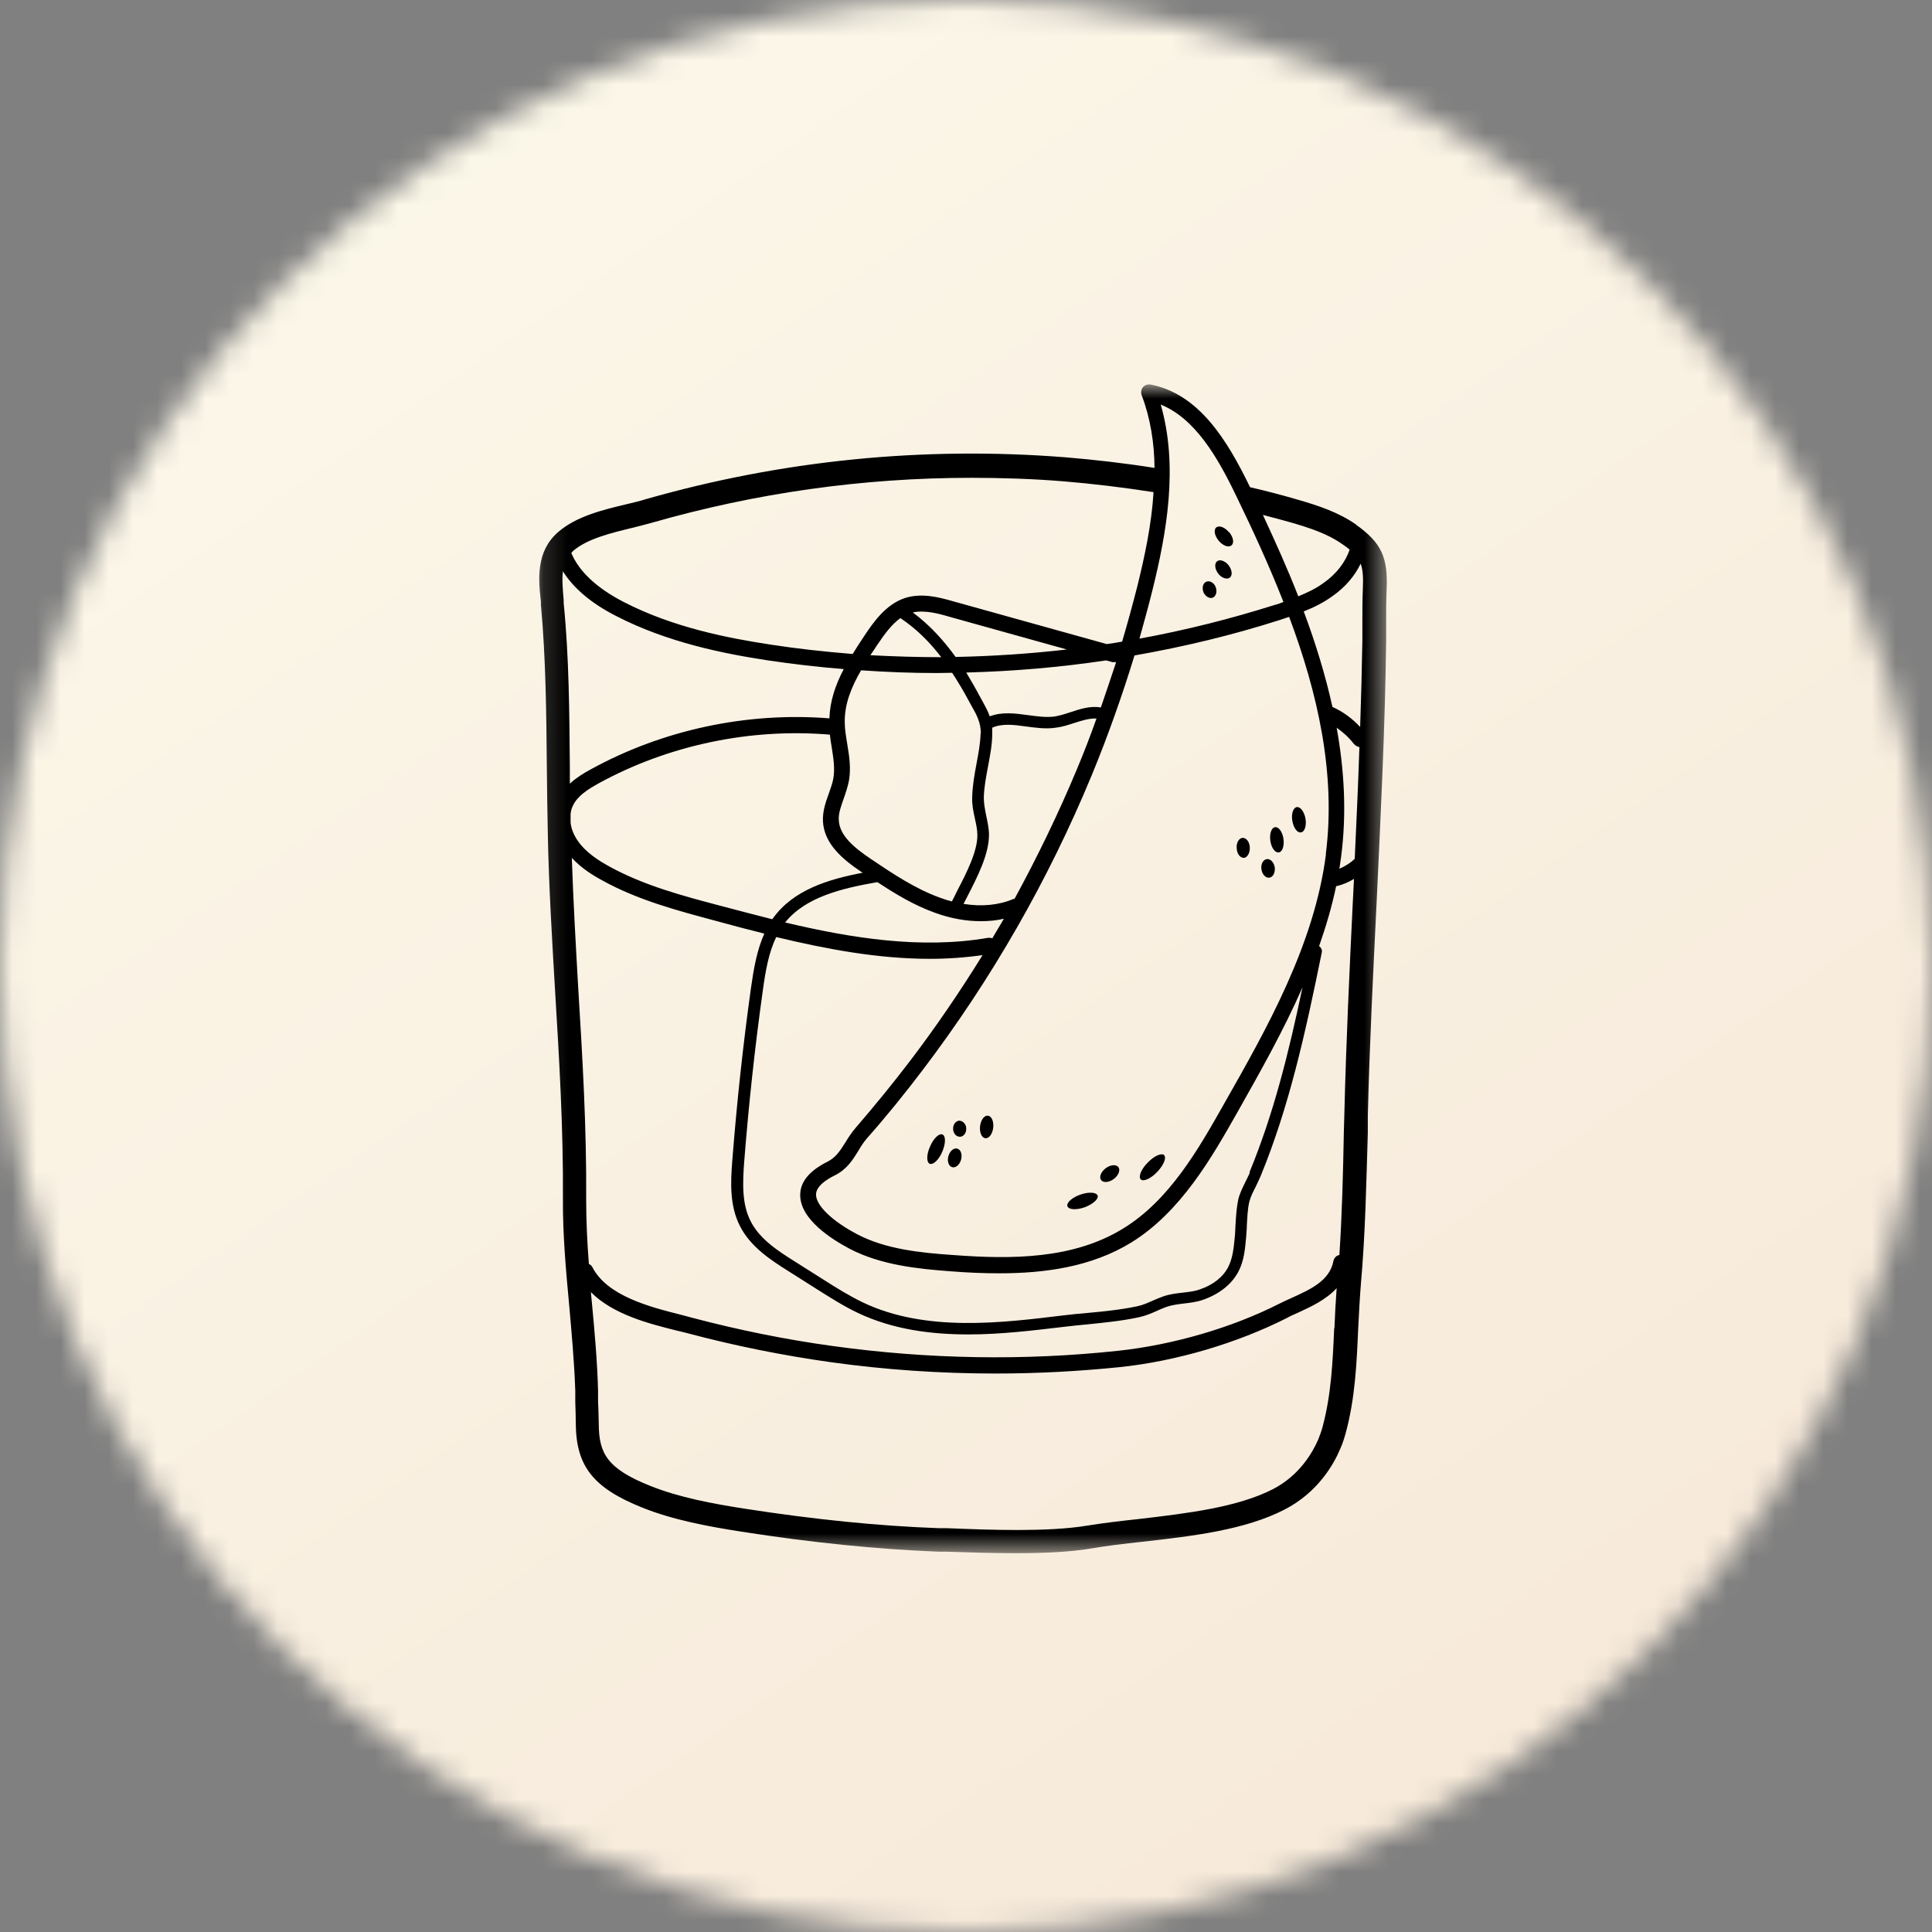 <svg width="80" height="80" viewBox="0 0 80 80" fill="none" xmlns="http://www.w3.org/2000/svg">
<rect x="0" y="0" width="80" height="80" fill="#808080" stroke="none"/>
<g clip-path="url(#clip0_3706_10913)">
<mask id="mask0_3706_10913" style="mask-type:luminance" maskUnits="userSpaceOnUse" x="0" y="0" width="80" height="80">
<path d="M0 40C0 62.09 17.91 80 40 80C62.09 80 80 62.09 80 40C80 17.91 62.09 0 40 0C17.91 0 0 17.91 0 40Z" fill="white"/>
</mask>
<g mask="url(#mask0_3706_10913)">
<path d="M80 0H0V80H80V0Z" fill="url(#paint0_linear_3706_10913)"/>
</g>
<mask id="mask1_3706_10913" style="mask-type:luminance" maskUnits="userSpaceOnUse" x="22" y="15" width="36" height="50">
<path d="M57.5 15.932H22.151V64.344H57.5V15.932Z" fill="white"/>
</mask>
<g mask="url(#mask1_3706_10913)">
<path d="M56.157 21.732C57.192 22.469 57.479 23.074 57.417 24.406C57.397 24.867 57.397 25.348 57.397 25.809V26.527C57.356 30.082 57.172 33.73 57.008 37.264C56.864 40.195 56.711 43.227 56.639 46.189V46.916C56.577 48.965 56.536 51.086 56.352 53.166C56.301 53.791 56.27 54.416 56.239 55.031C56.178 56.434 56.116 57.879 55.727 59.324C55.665 59.549 55.594 59.775 55.502 59.98C55.235 60.625 54.569 61.803 53.186 62.51C51.557 63.35 49.395 63.607 47.294 63.842C46.547 63.924 45.84 64.006 45.184 64.119C44.262 64.273 43.165 64.314 42.049 64.314C41.075 64.314 40.092 64.283 39.2 64.252H38.872C36.321 64.15 33.647 63.883 30.696 63.422C29.323 63.207 27.879 62.941 26.598 62.428C24.579 61.619 23.862 60.727 23.842 58.975C23.842 58.668 23.831 58.361 23.821 58.053V57.582C23.78 56.394 23.668 55.174 23.565 54.006C23.432 52.582 23.299 51.117 23.309 49.641C23.329 46.752 23.155 43.812 22.981 40.973C22.858 38.863 22.725 36.68 22.684 34.529C22.663 33.607 22.653 32.674 22.643 31.742C22.622 29.529 22.602 27.244 22.397 25.041V24.918C22.294 23.986 22.182 22.838 23.114 22.029C23.872 21.373 24.979 21.107 25.973 20.871C26.239 20.809 26.495 20.748 26.721 20.676C32.377 19.057 38.227 18.473 44.098 18.934C45.338 19.037 46.577 19.18 47.807 19.375C47.797 18.35 47.643 17.336 47.274 16.363C47.233 16.25 47.254 16.127 47.325 16.035C47.407 15.943 47.52 15.902 47.643 15.922C49.631 16.311 50.799 18.186 51.762 20.174C52.428 20.328 53.094 20.502 53.76 20.697C54.569 20.932 55.43 21.209 56.167 21.732M56.434 24.355C56.454 23.893 56.434 23.596 56.342 23.34C56.096 23.852 55.696 24.324 55.163 24.693C54.794 24.959 54.395 25.154 53.985 25.318C54.467 26.609 54.877 27.93 55.174 29.273C55.614 29.467 55.993 29.754 56.321 30.102C56.362 28.904 56.393 27.705 56.413 26.516V25.809C56.413 25.338 56.413 24.846 56.434 24.355ZM56.301 30.932C56.301 30.932 56.29 30.932 56.28 30.932C56.198 30.922 56.127 30.871 56.065 30.809C55.86 30.543 55.614 30.318 55.348 30.133C55.665 31.885 55.768 33.678 55.532 35.482C55.512 35.645 55.481 35.809 55.461 35.973C55.696 35.871 55.911 35.738 56.096 35.564C56.167 34.037 56.239 32.49 56.29 30.943M56.024 37.223C56.034 36.947 56.055 36.67 56.065 36.394C55.85 36.527 55.604 36.629 55.358 36.691C55.358 36.691 55.338 36.691 55.327 36.691C55.153 37.531 54.907 38.361 54.62 39.18C54.62 39.18 54.631 39.18 54.641 39.191C54.713 39.252 54.754 39.344 54.733 39.437C54.047 42.807 53.381 45.83 52.192 48.719C52.131 48.863 52.059 48.996 51.997 49.139C51.885 49.355 51.782 49.559 51.731 49.764C51.659 50.062 51.649 50.41 51.629 50.738C51.629 50.912 51.608 51.086 51.598 51.25C51.557 51.701 51.516 52.203 51.28 52.654C51.004 53.176 50.491 53.586 49.815 53.822C49.549 53.914 49.282 53.945 49.026 53.975C48.77 54.006 48.534 54.037 48.319 54.109C48.176 54.16 48.053 54.211 47.919 54.273C47.694 54.375 47.459 54.477 47.182 54.539C46.485 54.693 45.758 54.764 45.061 54.836C44.733 54.867 44.405 54.898 44.077 54.939C42.848 55.082 41.485 55.256 40.102 55.256C38.544 55.256 36.967 55.051 35.522 54.365C34.938 54.088 34.395 53.74 33.872 53.412L32.643 52.633C31.946 52.193 31.075 51.639 30.635 50.758C30.215 49.928 30.245 48.986 30.327 48.002C30.512 45.645 30.768 43.258 31.096 40.912C31.209 40.113 31.342 39.344 31.649 38.658C30.983 38.494 30.327 38.32 29.692 38.145C28.094 37.715 26.434 37.285 24.938 36.455C24.538 36.24 24.067 35.943 23.678 35.523C23.739 37.336 23.842 39.15 23.944 40.922C24.118 43.77 24.293 46.721 24.272 49.652C24.272 50.543 24.313 51.445 24.385 52.336C24.446 52.367 24.497 52.408 24.528 52.469C25.143 53.668 26.916 54.119 28.217 54.447C28.381 54.488 28.534 54.529 28.678 54.57C30.584 55.072 32.54 55.471 34.497 55.738C38.422 56.281 42.397 56.352 46.311 55.932C48.575 55.687 51.014 54.98 52.991 53.975C53.145 53.894 53.319 53.822 53.493 53.74C54.262 53.391 55.061 53.033 55.215 52.213C55.245 52.08 55.338 51.988 55.461 51.967C55.573 50.277 55.614 48.566 55.645 46.895L55.666 46.158C55.737 43.187 55.881 40.154 56.024 37.203M55.881 22.756C55.799 22.684 55.706 22.613 55.594 22.541C54.979 22.1 54.211 21.855 53.473 21.639C53.084 21.527 52.684 21.424 52.294 21.322C52.797 22.408 53.309 23.535 53.76 24.693C54.129 24.539 54.487 24.375 54.805 24.139C55.338 23.77 55.717 23.268 55.891 22.746M55.256 55C55.276 54.457 55.307 53.904 55.348 53.34C54.907 53.822 54.282 54.109 53.749 54.355C53.586 54.426 53.422 54.498 53.278 54.58C51.229 55.615 48.719 56.363 46.372 56.609C44.661 56.783 42.95 56.875 41.219 56.875C38.944 56.875 36.659 56.721 34.395 56.404C32.417 56.127 30.43 55.727 28.504 55.215C28.36 55.174 28.206 55.144 28.043 55.102C26.895 54.816 25.389 54.437 24.467 53.504C24.477 53.648 24.497 53.791 24.508 53.934C24.62 55.123 24.733 56.363 24.764 57.582V58.043C24.784 58.35 24.784 58.668 24.794 58.986C24.805 60.164 25.122 60.809 26.926 61.527C28.125 62.008 29.508 62.264 30.819 62.469C33.729 62.92 36.362 63.187 38.883 63.279H39.211C40.963 63.35 43.36 63.443 44.999 63.176C45.676 63.064 46.393 62.982 47.151 62.9C49.159 62.664 51.239 62.418 52.715 61.66C53.821 61.086 54.354 60.133 54.579 59.621C54.651 59.447 54.713 59.273 54.764 59.088C55.122 57.756 55.184 56.424 55.245 55.01M54.897 35.379C55.327 32.029 54.559 28.689 53.381 25.543C53.258 25.584 53.135 25.625 53.012 25.666C51.034 26.301 49.016 26.783 46.977 27.141C46.465 28.811 45.881 30.461 45.215 32.08C43.411 36.445 41.055 40.553 38.217 44.293C37.479 45.266 36.711 46.219 35.911 47.121C35.768 47.285 35.655 47.459 35.542 47.654C35.307 48.033 35.061 48.432 34.549 48.678C34.2 48.852 33.79 49.129 33.79 49.467C33.79 49.918 34.456 50.564 35.512 51.117C36.669 51.721 38.094 51.875 39.456 51.967C41.895 52.152 44.446 52.141 46.506 50.871C48.432 49.693 49.631 47.572 50.686 45.707C52.438 42.623 54.426 39.129 54.907 35.359M51.741 48.535C52.735 46.127 53.36 43.607 53.934 40.881C53.135 42.705 52.151 44.437 51.239 46.055C50.194 47.9 48.903 50.184 46.834 51.455C45.194 52.459 43.268 52.725 41.383 52.725C40.706 52.725 40.04 52.695 39.395 52.644C37.971 52.541 36.475 52.377 35.204 51.721C34.426 51.312 33.124 50.482 33.135 49.477C33.135 48.934 33.524 48.473 34.262 48.105C34.61 47.93 34.784 47.654 34.999 47.316C35.122 47.111 35.256 46.906 35.43 46.701C36.209 45.799 36.977 44.857 37.704 43.904C38.77 42.5 39.754 41.055 40.686 39.549C39.959 39.652 39.231 39.703 38.504 39.703C36.342 39.703 34.19 39.293 32.141 38.801C31.834 39.437 31.7 40.184 31.588 41.004C31.26 43.34 31.004 45.717 30.819 48.064C30.747 48.975 30.717 49.846 31.075 50.553C31.454 51.312 32.223 51.803 32.909 52.234L34.139 53.012C34.651 53.34 35.184 53.668 35.737 53.934C38.34 55.174 41.495 54.775 44.036 54.467C44.364 54.426 44.702 54.395 45.04 54.365C45.717 54.303 46.424 54.232 47.1 54.088C47.336 54.037 47.53 53.945 47.745 53.852C47.889 53.791 48.022 53.73 48.176 53.678C48.442 53.586 48.719 53.555 48.985 53.525C49.231 53.494 49.467 53.473 49.682 53.391C50.235 53.207 50.655 52.869 50.86 52.459C51.044 52.1 51.086 51.67 51.127 51.25C51.147 51.086 51.147 50.922 51.157 50.758C51.178 50.4 51.198 50.031 51.27 49.682C51.331 49.416 51.454 49.18 51.567 48.945C51.629 48.812 51.7 48.689 51.752 48.555M52.817 25.041C52.93 25.01 53.032 24.969 53.145 24.928C52.551 23.412 51.874 21.947 51.198 20.553C50.409 18.904 49.477 17.326 48.063 16.752C48.801 19.314 48.309 22.07 47.715 24.457C47.551 25.123 47.366 25.779 47.182 26.445C49.088 26.096 50.963 25.625 52.807 25.041M47.09 24.293C47.397 23.053 47.684 21.721 47.766 20.379C46.516 20.184 45.266 20.031 44.006 19.928C42.745 19.826 41.475 19.785 40.215 19.785C35.737 19.785 31.301 20.41 26.977 21.65C26.731 21.721 26.465 21.783 26.188 21.855C25.307 22.07 24.323 22.305 23.739 22.807C23.709 22.838 23.678 22.869 23.657 22.9C23.975 23.658 24.702 24.344 25.809 24.918C27.868 25.984 30.153 26.424 31.905 26.691C33.032 26.865 34.169 26.988 35.307 27.08C35.461 26.834 35.614 26.588 35.788 26.332C36.157 25.779 36.669 25.031 37.469 24.764C38.165 24.539 38.893 24.734 39.467 24.898L45.829 26.67C46.044 26.639 46.249 26.609 46.465 26.568C46.69 25.809 46.895 25.051 47.09 24.293ZM46.209 27.418C46.209 27.418 46.116 27.418 46.065 27.418L45.799 27.346C43.883 27.633 41.946 27.797 40.01 27.848C40.194 28.156 40.379 28.473 40.542 28.781L40.655 28.986C40.778 29.211 40.901 29.426 40.983 29.662C41.495 29.467 42.038 29.539 42.561 29.611C42.94 29.662 43.299 29.713 43.647 29.672C43.862 29.641 44.088 29.57 44.334 29.488C44.733 29.355 45.153 29.221 45.584 29.293C45.799 28.678 46.004 28.053 46.209 27.439M45.409 29.754C45.112 29.734 44.805 29.836 44.477 29.939C44.231 30.02 43.975 30.102 43.709 30.133C43.299 30.195 42.889 30.133 42.489 30.082C41.977 30.01 41.495 29.949 41.086 30.133C41.086 30.215 41.086 30.287 41.086 30.379C41.086 30.84 40.993 31.301 40.911 31.742C40.829 32.182 40.747 32.602 40.737 33.033C40.737 33.279 40.788 33.525 40.84 33.791C40.891 34.047 40.952 34.303 40.952 34.57C40.952 35.379 40.471 36.312 40.051 37.131C39.999 37.234 39.948 37.336 39.897 37.428C40.655 37.551 41.362 37.48 41.967 37.223C41.967 37.223 41.987 37.223 42.008 37.223C42.961 35.471 43.831 33.678 44.6 31.834C44.887 31.148 45.153 30.461 45.399 29.764M44.18 26.895L39.292 25.533C38.842 25.4 38.288 25.256 37.797 25.359C38.524 25.902 39.088 26.537 39.569 27.203C41.106 27.172 42.643 27.07 44.169 26.895M41.086 38.863C41.239 38.586 41.413 38.32 41.567 38.043C41.26 38.115 40.942 38.145 40.614 38.145C40.01 38.145 39.364 38.033 38.719 37.797C37.858 37.49 37.079 37.019 36.331 36.527C34.856 36.783 33.36 37.141 32.51 38.197C35.225 38.842 38.124 39.314 40.922 38.832C40.983 38.832 41.034 38.832 41.086 38.852M40.614 30.369C40.614 29.928 40.45 29.611 40.225 29.221L40.112 29.016C39.907 28.627 39.672 28.238 39.426 27.859C39.211 27.859 38.995 27.869 38.79 27.869C37.745 27.869 36.7 27.828 35.655 27.756C35.245 28.463 34.969 29.16 34.979 29.898C34.979 30.195 35.03 30.482 35.081 30.799C35.163 31.291 35.245 31.803 35.153 32.326C35.102 32.582 35.02 32.828 34.938 33.064C34.825 33.381 34.713 33.678 34.733 33.965C34.764 34.611 35.389 35.113 36.055 35.564C36.967 36.178 37.899 36.803 38.924 37.172C39.088 37.234 39.252 37.285 39.415 37.326C39.487 37.193 39.559 37.049 39.631 36.895C40.01 36.168 40.481 35.256 40.471 34.57C40.471 34.355 40.419 34.129 40.368 33.894C40.307 33.617 40.245 33.33 40.256 33.023C40.266 32.551 40.348 32.09 40.43 31.65C40.512 31.209 40.594 30.789 40.604 30.369M36.044 27.131C37.018 27.182 38.002 27.213 38.975 27.213C38.514 26.609 37.971 26.055 37.284 25.594C36.926 25.85 36.629 26.25 36.321 26.711C36.229 26.855 36.127 26.998 36.034 27.141M35.727 36.137C35.727 36.137 35.706 36.127 35.686 36.117C34.877 35.574 34.129 34.939 34.077 34.016C34.057 33.586 34.19 33.217 34.323 32.848C34.395 32.633 34.477 32.428 34.508 32.223C34.579 31.814 34.508 31.383 34.436 30.922C34.405 30.758 34.385 30.594 34.364 30.42C31.075 30.143 27.684 30.85 24.784 32.439C24.344 32.684 23.903 32.961 23.719 33.371C23.668 33.473 23.637 33.586 23.627 33.709C23.627 33.832 23.627 33.955 23.627 34.068C23.657 34.324 23.76 34.58 23.924 34.816C24.262 35.307 24.805 35.645 25.235 35.881C26.669 36.67 28.288 37.1 29.846 37.51C30.543 37.695 31.25 37.879 31.977 38.064C31.987 38.053 31.997 38.033 32.008 38.023C32.848 36.855 34.272 36.414 35.727 36.137ZM34.344 29.754C34.364 29.037 34.59 28.371 34.938 27.705C33.893 27.623 32.848 27.5 31.803 27.346C29.989 27.07 27.643 26.609 25.502 25.502C24.477 24.98 23.75 24.355 23.309 23.658C23.268 23.986 23.299 24.375 23.34 24.846V24.969C23.565 27.213 23.575 29.529 23.596 31.752C23.596 31.988 23.596 32.213 23.596 32.449C23.852 32.213 24.159 32.019 24.467 31.855C27.448 30.215 30.942 29.477 34.323 29.744" fill="black"/>
<path d="M54.056 33.893C54.108 34.18 54.026 34.447 53.872 34.467C53.718 34.498 53.565 34.283 53.513 33.996C53.462 33.709 53.544 33.453 53.688 33.422C53.841 33.391 54.005 33.606 54.056 33.893Z" fill="black"/>
<path d="M53.145 34.734C53.186 35.02 53.104 35.277 52.951 35.297C52.797 35.318 52.643 35.102 52.602 34.816C52.561 34.529 52.643 34.273 52.797 34.252C52.951 34.232 53.104 34.447 53.145 34.734Z" fill="black"/>
<path d="M52.786 35.922C52.807 36.137 52.715 36.322 52.561 36.342C52.407 36.363 52.264 36.209 52.233 35.994C52.202 35.779 52.305 35.594 52.458 35.574C52.612 35.553 52.755 35.717 52.786 35.922Z" fill="black"/>
<path d="M51.752 35.092C51.762 35.318 51.649 35.512 51.506 35.523C51.352 35.523 51.219 35.359 51.209 35.123C51.188 34.898 51.301 34.703 51.454 34.693C51.608 34.693 51.741 34.857 51.752 35.092Z" fill="black"/>
<path d="M50.891 22.029C51.065 22.234 51.116 22.48 50.993 22.582C50.88 22.684 50.645 22.602 50.47 22.398C50.296 22.193 50.245 21.947 50.358 21.844C50.471 21.742 50.706 21.824 50.88 22.029" fill="black"/>
<path d="M50.87 23.402C51.014 23.586 51.044 23.811 50.932 23.914C50.819 24.006 50.594 23.945 50.45 23.76C50.307 23.576 50.276 23.35 50.389 23.248C50.501 23.145 50.717 23.217 50.87 23.402Z" fill="black"/>
<path d="M50.337 24.303C50.409 24.488 50.358 24.682 50.225 24.744C50.092 24.805 49.917 24.703 49.835 24.529C49.764 24.344 49.805 24.15 49.948 24.088C50.092 24.027 50.266 24.129 50.337 24.303Z" fill="black"/>
<path d="M48.206 47.838C48.309 47.951 48.176 48.258 47.909 48.535C47.643 48.812 47.336 48.945 47.233 48.832C47.131 48.719 47.254 48.412 47.53 48.135C47.797 47.859 48.104 47.725 48.217 47.838" fill="black"/>
<path d="M46.311 48.33C46.403 48.453 46.311 48.678 46.116 48.822C45.922 48.965 45.686 48.986 45.594 48.863C45.501 48.74 45.594 48.514 45.788 48.371C45.983 48.227 46.219 48.207 46.311 48.33Z" fill="black"/>
<path d="M45.45 49.498C45.502 49.641 45.266 49.857 44.918 49.99C44.569 50.113 44.252 50.092 44.2 49.949C44.149 49.805 44.385 49.59 44.733 49.467C45.081 49.344 45.399 49.365 45.45 49.508" fill="black"/>
<path d="M40.911 46.199C41.065 46.219 41.157 46.445 41.126 46.701C41.095 46.957 40.952 47.152 40.798 47.131C40.645 47.111 40.552 46.885 40.583 46.629C40.614 46.373 40.757 46.178 40.911 46.199Z" fill="black"/>
<path d="M40.01 46.721C40.02 46.906 39.907 47.059 39.764 47.07C39.61 47.08 39.477 46.947 39.467 46.762C39.456 46.578 39.559 46.424 39.712 46.404C39.866 46.404 39.999 46.537 40.01 46.711" fill="black"/>
<path d="M39.641 47.562C39.784 47.602 39.856 47.807 39.795 48.023C39.733 48.238 39.569 48.371 39.426 48.33C39.282 48.289 39.211 48.084 39.272 47.869C39.334 47.654 39.498 47.52 39.641 47.562Z" fill="black"/>
<path d="M39.026 46.977C39.169 47.039 39.159 47.357 39.016 47.695C38.872 48.033 38.636 48.248 38.493 48.187C38.36 48.125 38.36 47.807 38.514 47.469C38.657 47.131 38.893 46.916 39.026 46.977Z" fill="black"/>
</g>
</g>
<defs>
<linearGradient id="paint0_linear_3706_10913" x1="2.54527e-07" y1="2.909" x2="61.892" y2="92.508" gradientUnits="userSpaceOnUse">
<stop stop-color="#FCF9EB"/>
<stop offset="1" stop-color="#F6E7D7"/>
</linearGradient>
<clipPath id="clip0_3706_10913">
<rect width="80" height="80" fill="white"/>
</clipPath>
</defs>
</svg>
